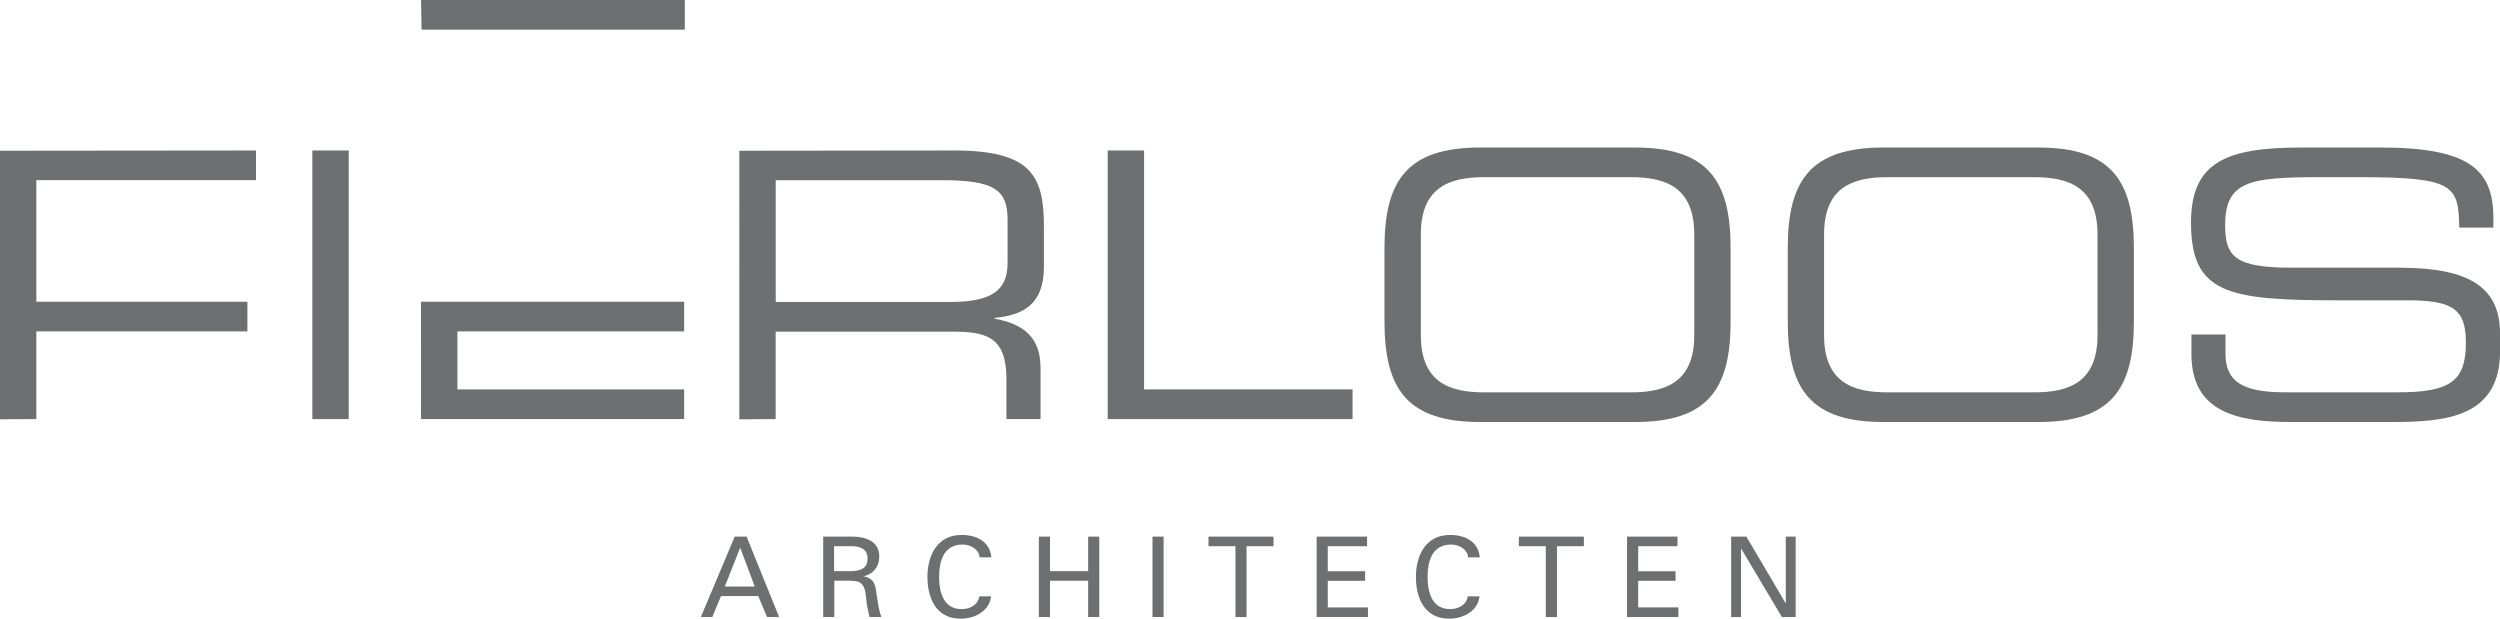 <?xml version="1.0" encoding="UTF-8"?> <svg xmlns="http://www.w3.org/2000/svg" id="Laag_2" viewBox="0 0 793.8 196.43"><defs><style>.cls-1{fill:#6e6f71;}</style></defs><g id="Layer_1"><path class="cls-1" d="m222.54,195.91l10.74-25.52h3.78l10.32,25.52h-3.85l-2.76-6.65h-11.84l-2.76,6.65h-3.64Zm7.6-9.68h9.51l-4.63-12.33-4.88,12.33Z"></path><path class="cls-1" d="m264.91,184.38v11.52h-3.53v-25.52h9.12c4.28,0,8.69,1.34,8.69,6.4,0,3.08-1.84,5.44-4.81,6.15v.07c3.08.74,3.5,2.37,3.89,5.23.39,2.55.67,5.27,1.59,7.67h-3.78c-.32-1.52-.74-3.18-.92-4.7-.28-2.3-.28-4.38-1.45-5.65-1.02-1.17-2.44-1.06-3.85-1.17h-4.95Zm-.07-3.04h5.83c3.92-.18,4.8-1.94,4.8-3.96s-.88-3.78-4.8-3.96h-5.83v7.92Z"></path><path class="cls-1" d="m311.06,176.96c-.18-2.44-2.79-4.06-5.41-4.06-6.29,0-7.46,5.76-7.46,10.25,0,5.27,1.59,10.25,7.14,10.25,2.72,0,5.19-1.34,5.62-4.06h3.71c-.35,4.28-4.66,7.1-9.65,7.1-7.53,0-10.53-6.15-10.53-13.29,0-6.25,2.76-13.54,11.31-13.29,4.91.14,8.59,2.54,8.98,7.1h-3.71Z"></path><path class="cls-1" d="m329.86,195.91v-25.52h3.53v10.96h12.12v-10.96h3.53v25.52h-3.53v-11.52h-12.12v11.52h-3.53Z"></path><path class="cls-1" d="m365.94,195.91v-25.52h3.53v25.52h-3.53Z"></path><path class="cls-1" d="m392.27,173.43h-8.55v-3.04h20.64v3.04h-8.55v22.48h-3.53v-22.48Z"></path><path class="cls-1" d="m418.06,195.91v-25.52h16.01v3.04h-12.48v7.95h11.87v3.04h-11.87v8.45h12.76v3.04h-16.29Z"></path><path class="cls-1" d="m466.16,176.96c-.18-2.44-2.79-4.06-5.41-4.06-6.29,0-7.46,5.76-7.46,10.25,0,5.27,1.59,10.25,7.14,10.25,2.72,0,5.2-1.34,5.62-4.06h3.71c-.35,4.28-4.67,7.1-9.65,7.1-7.53,0-10.53-6.15-10.53-13.29,0-6.25,2.75-13.54,11.31-13.29,4.91.14,8.59,2.54,8.97,7.1h-3.71Z"></path><path class="cls-1" d="m490.82,173.43h-8.55v-3.04h20.64v3.04h-8.55v22.48h-3.54v-22.48Z"></path><path class="cls-1" d="m516.62,195.91v-25.52h16.01v3.04h-12.47v7.95h11.87v3.04h-11.87v8.45h12.76v3.04h-16.29Z"></path><path class="cls-1" d="m570.16,170.39v25.52h-4.38l-12.9-21.66h-.07v21.66h-3.14v-25.52h4.84l12.44,21.1h.07v-21.1h3.15Z"></path><path class="cls-1" d="m0,47.86l81.28-.08v9.42H11.54v38.6h67.02v9.43H11.54v27.83l-11.54.07V47.86Z"></path><path class="cls-1" d="m99.18,47.78h11.54v85.29h-11.54V47.78Z"></path><path class="cls-1" d="m133.69,0h83.75v9.42h-83.58l-.17-9.42Zm-.02,95.81h83.56v9.42h-71.99v18.41h71.99v9.43h-83.54l-.02-37.26Z"></path><path class="cls-1" d="m234.76,47.86l68.2-.08c24.62,0,28.5,8.13,28.5,24.15v12.87c0,12.02-6.83,15.32-15.66,16.14v.24c11.78,2.12,14.6,8.25,14.6,16.02v15.87h-10.84v-12.8c0-13.31-6.47-14.96-16.96-14.96h-56.31v27.76l-11.54.07V47.86Zm66.91,48.02c12.84,0,18.26-3.42,18.26-12.37v-13.7c0-9.54-4.12-12.6-21.08-12.6h-52.54v38.67h55.36Z"></path><path class="cls-1" d="m351.73,47.78h11.54v75.86h66.2v9.43h-77.75V47.78Z"></path><path class="cls-1" d="m439.6,78.76c0-21.56,7.3-31.92,30.39-31.92h49.12c23.08,0,30.39,10.37,30.39,31.92v23.32c0,21.56-7.3,31.92-30.39,31.92h-49.12c-23.09,0-30.39-10.37-30.39-31.92v-23.32Zm98.36-4.36c0-14.84-8.95-18.14-20.03-18.14h-46.76c-11.07,0-20.02,3.29-20.02,18.14v32.04c0,14.84,8.95,18.14,20.02,18.14h46.76c11.07,0,20.03-3.3,20.03-18.14v-32.04Z"></path><path class="cls-1" d="m567.65,78.76c0-21.56,7.3-31.92,30.39-31.92h49.12c23.09,0,30.39,10.37,30.39,31.92v23.32c0,21.56-7.3,31.92-30.39,31.92h-49.12c-23.09,0-30.39-10.37-30.39-31.92v-23.32Zm98.35-4.36c0-14.84-8.95-18.14-20.03-18.14h-46.76c-11.08,0-20.03,3.29-20.03,18.14v32.04c0,14.84,8.95,18.14,20.03,18.14h46.76c11.08,0,20.03-3.3,20.03-18.14v-32.04Z"></path><path class="cls-1" d="m695.8,106.2h10.84v6c0,8.36,4.48,12.37,18.85,12.37h35.81c16.73,0,21.67-3.53,21.67-15.78,0-10.72-4.24-13.43-18.61-13.43h-21.91c-35.22,0-46.76-2.12-46.76-24.73,0-19.44,11.54-23.79,35.34-23.79h24.86c28.62,0,35.81,7.3,35.81,22.5v2.94h-10.84c-.23-13.54-1.65-16.02-31.92-16.02h-12.25c-22.26,0-30.16,1.17-30.16,15.19,0,10.13,3.18,13.55,21.21,13.55h34.16c22.5,0,31.92,6.47,31.92,20.96v5.54c0,20.97-17.2,22.5-34.27,22.5h-32.04c-16.84,0-31.69-2.95-31.69-21.56v-6.24Z"></path></g></svg> 